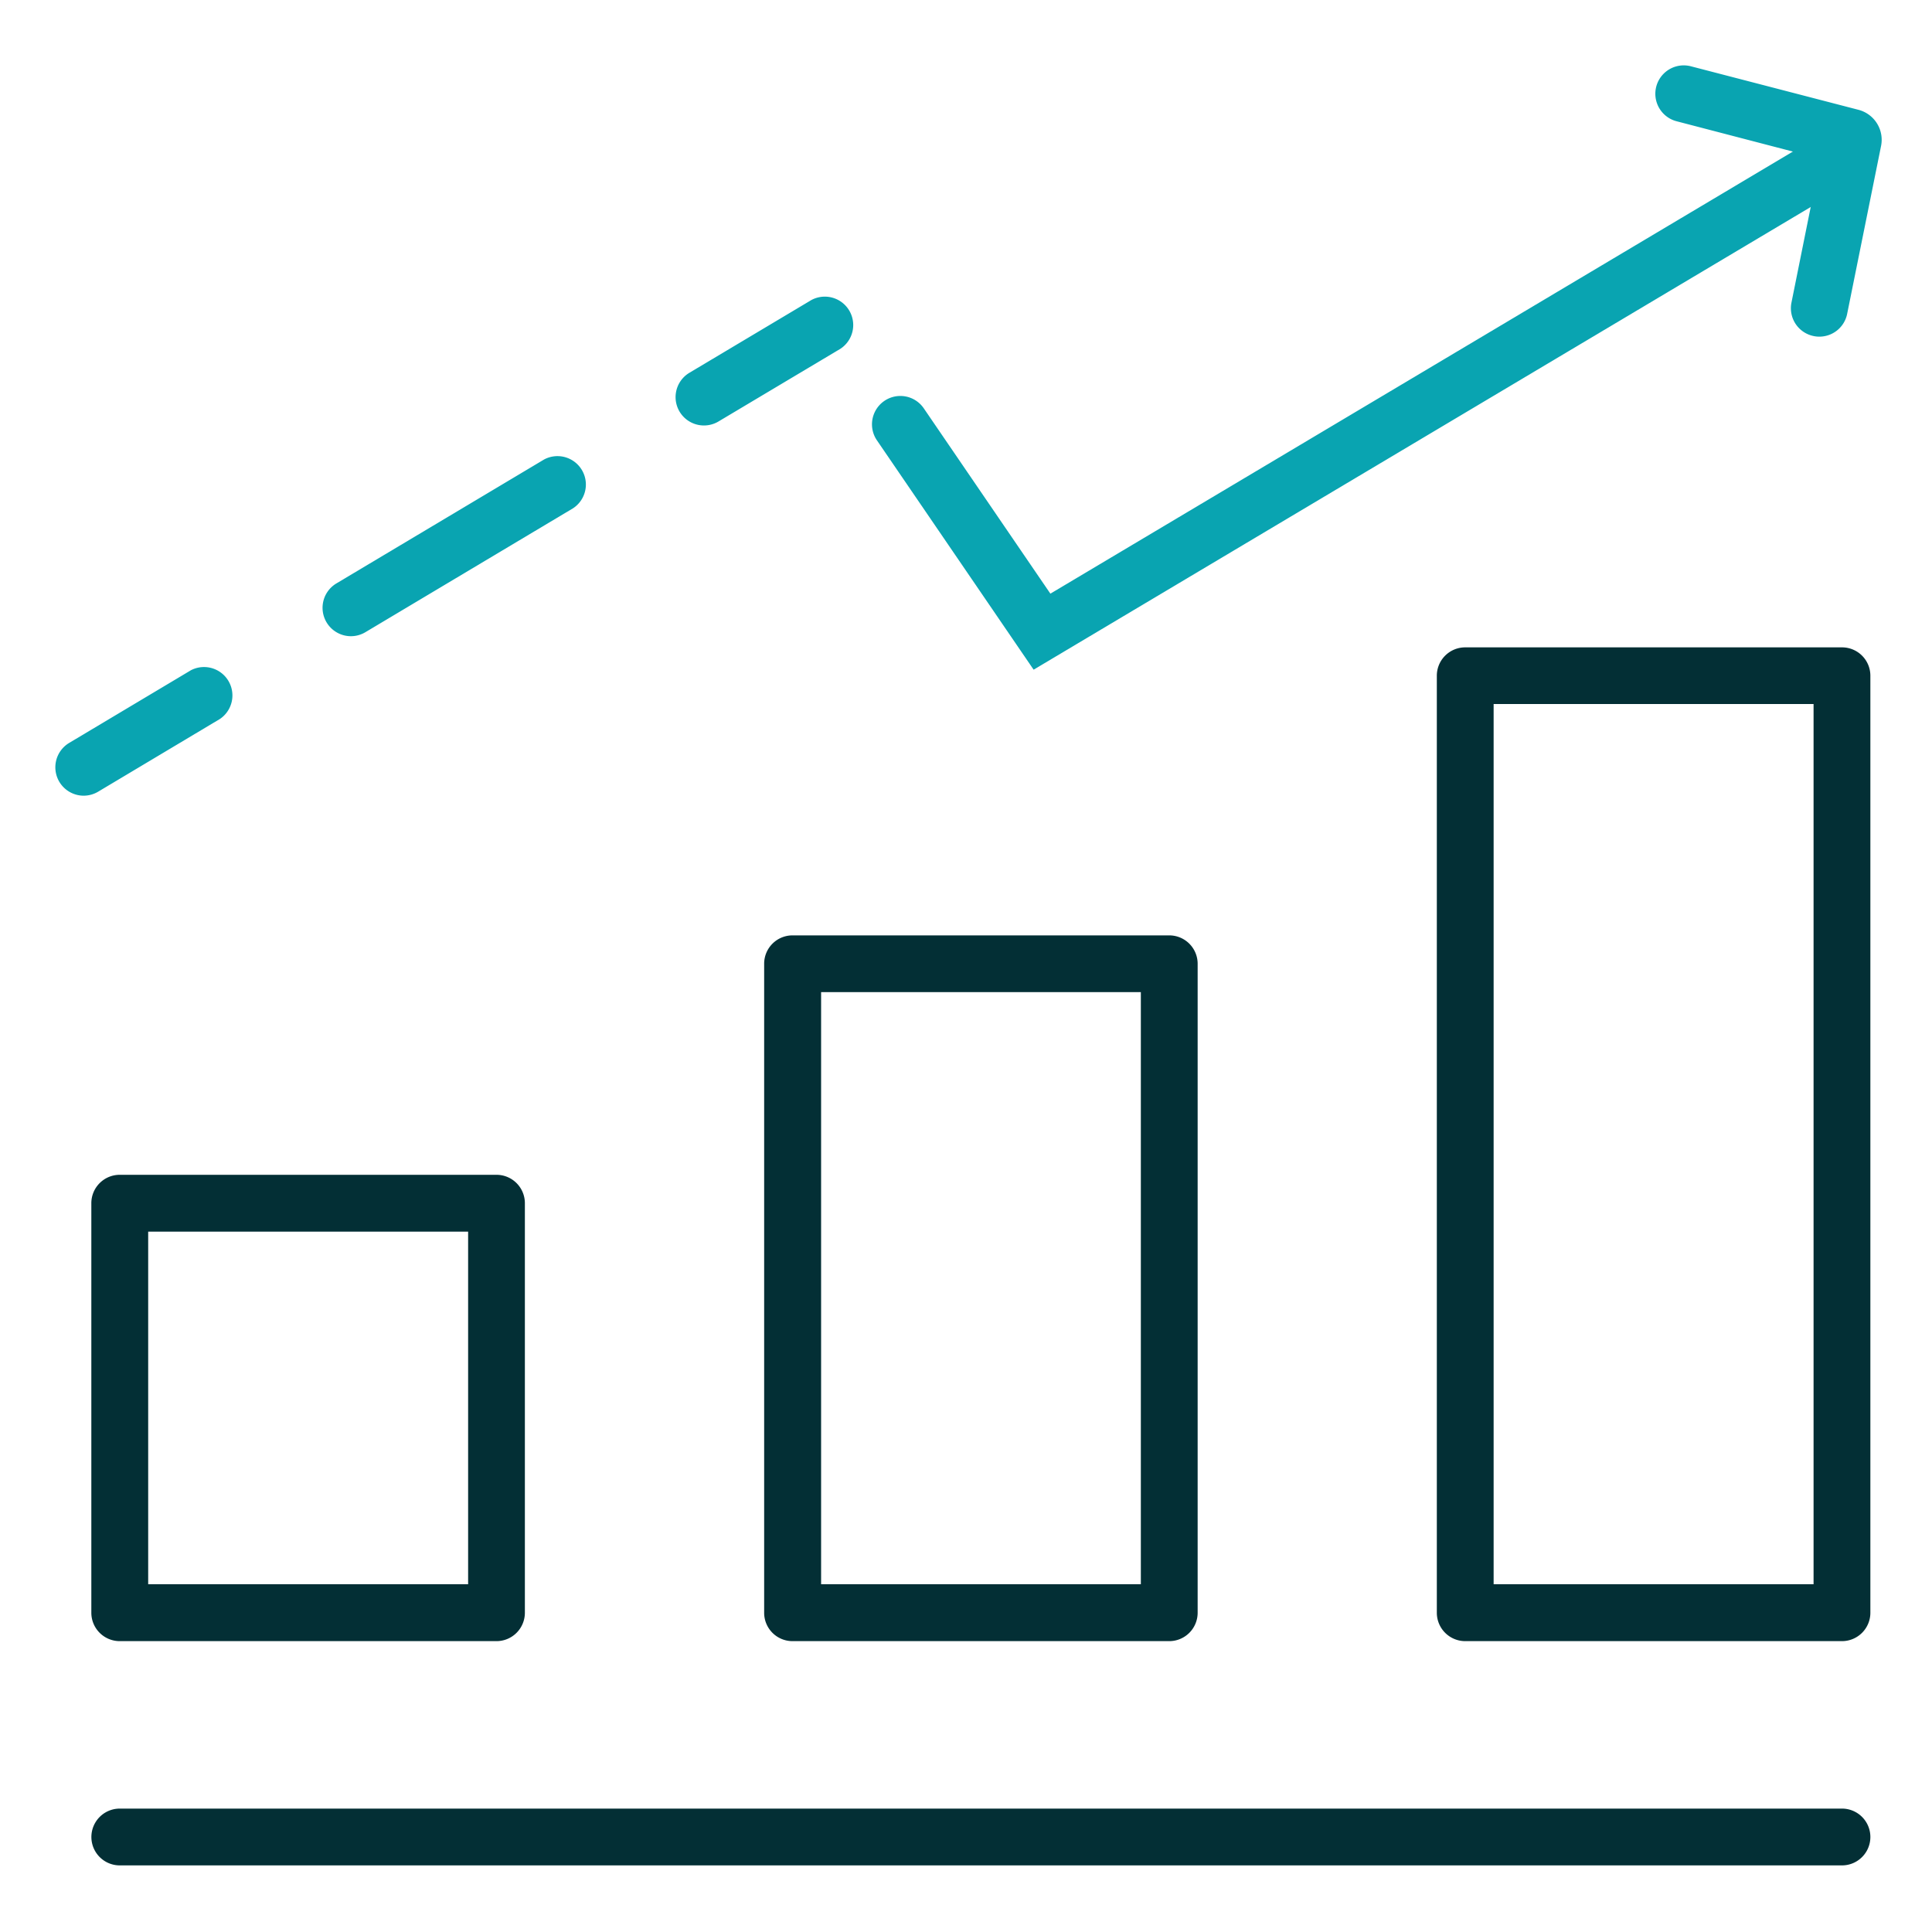 <svg id="Layer_1" data-name="Layer 1" xmlns="http://www.w3.org/2000/svg" viewBox="0 0 400 400"><defs><style>.cls-1{fill:#032f35;}.cls-2{fill:#09a4b1;}</style></defs><path class="cls-1" d="M381.36,386.21H24.8a5.88,5.88,0,0,1,0-11.76H381.36a5.88,5.88,0,0,1,0,11.76Z"/><path class="cls-1" d="M381.36,339.78h-78a5.88,5.88,0,0,1-5.88-5.88v-194a5.87,5.87,0,0,1,5.88-5.87h78a5.87,5.87,0,0,1,5.88,5.87v194A5.88,5.88,0,0,1,381.36,339.78ZM309.24,328h66.24V145.76H309.24Z"/><path class="cls-1" d="M242.08,339.78h-78a5.87,5.87,0,0,1-5.87-5.88V199.54a5.87,5.87,0,0,1,5.87-5.88h78a5.88,5.88,0,0,1,5.88,5.88V333.9A5.88,5.88,0,0,1,242.08,339.78ZM170,328H236.2V205.41H170Z"/><path class="cls-1" d="M102.79,339.78h-78a5.88,5.88,0,0,1-5.88-5.88V249.11a5.88,5.88,0,0,1,5.88-5.88h78a5.88,5.88,0,0,1,5.88,5.88V333.9A5.88,5.88,0,0,1,102.79,339.78ZM30.68,328H96.92V255H30.68Z"/><path class="cls-2" d="M17.31,164.74a5.88,5.88,0,0,1-3-10.92l25.23-15.06a5.88,5.88,0,0,1,6,10.09L20.32,163.91A5.92,5.92,0,0,1,17.31,164.74Z"/><path class="cls-2" d="M72.65,131.72a5.88,5.88,0,0,1-3-10.93l43-25.66a5.88,5.88,0,0,1,6,10.1l-43,25.66A5.86,5.86,0,0,1,72.65,131.72Z"/><path class="cls-2" d="M145.75,88.09a5.87,5.87,0,0,1-3-10.92L168,62.11a5.88,5.88,0,0,1,6,10.1L148.76,87.26A5.87,5.87,0,0,1,145.75,88.09Z"/><path class="cls-2" d="M214,138.65,181.56,91.17a5.87,5.87,0,1,1,9.7-6.63l26.21,38.37L376.88,28a5.88,5.88,0,0,1,6,10.1Z"/><path class="cls-2" d="M376.67,69.7a5.81,5.81,0,0,1-1.17-.12,5.88,5.88,0,0,1-4.6-6.92l6-29.79L347.1,25.1a5.87,5.87,0,1,1,3-11.37l34.66,9a6.42,6.42,0,0,1,4.68,7.56l-7,34.66A5.87,5.87,0,0,1,376.67,69.7Zm5.09-35.57h0ZM377.89,28v0Z"/></svg>